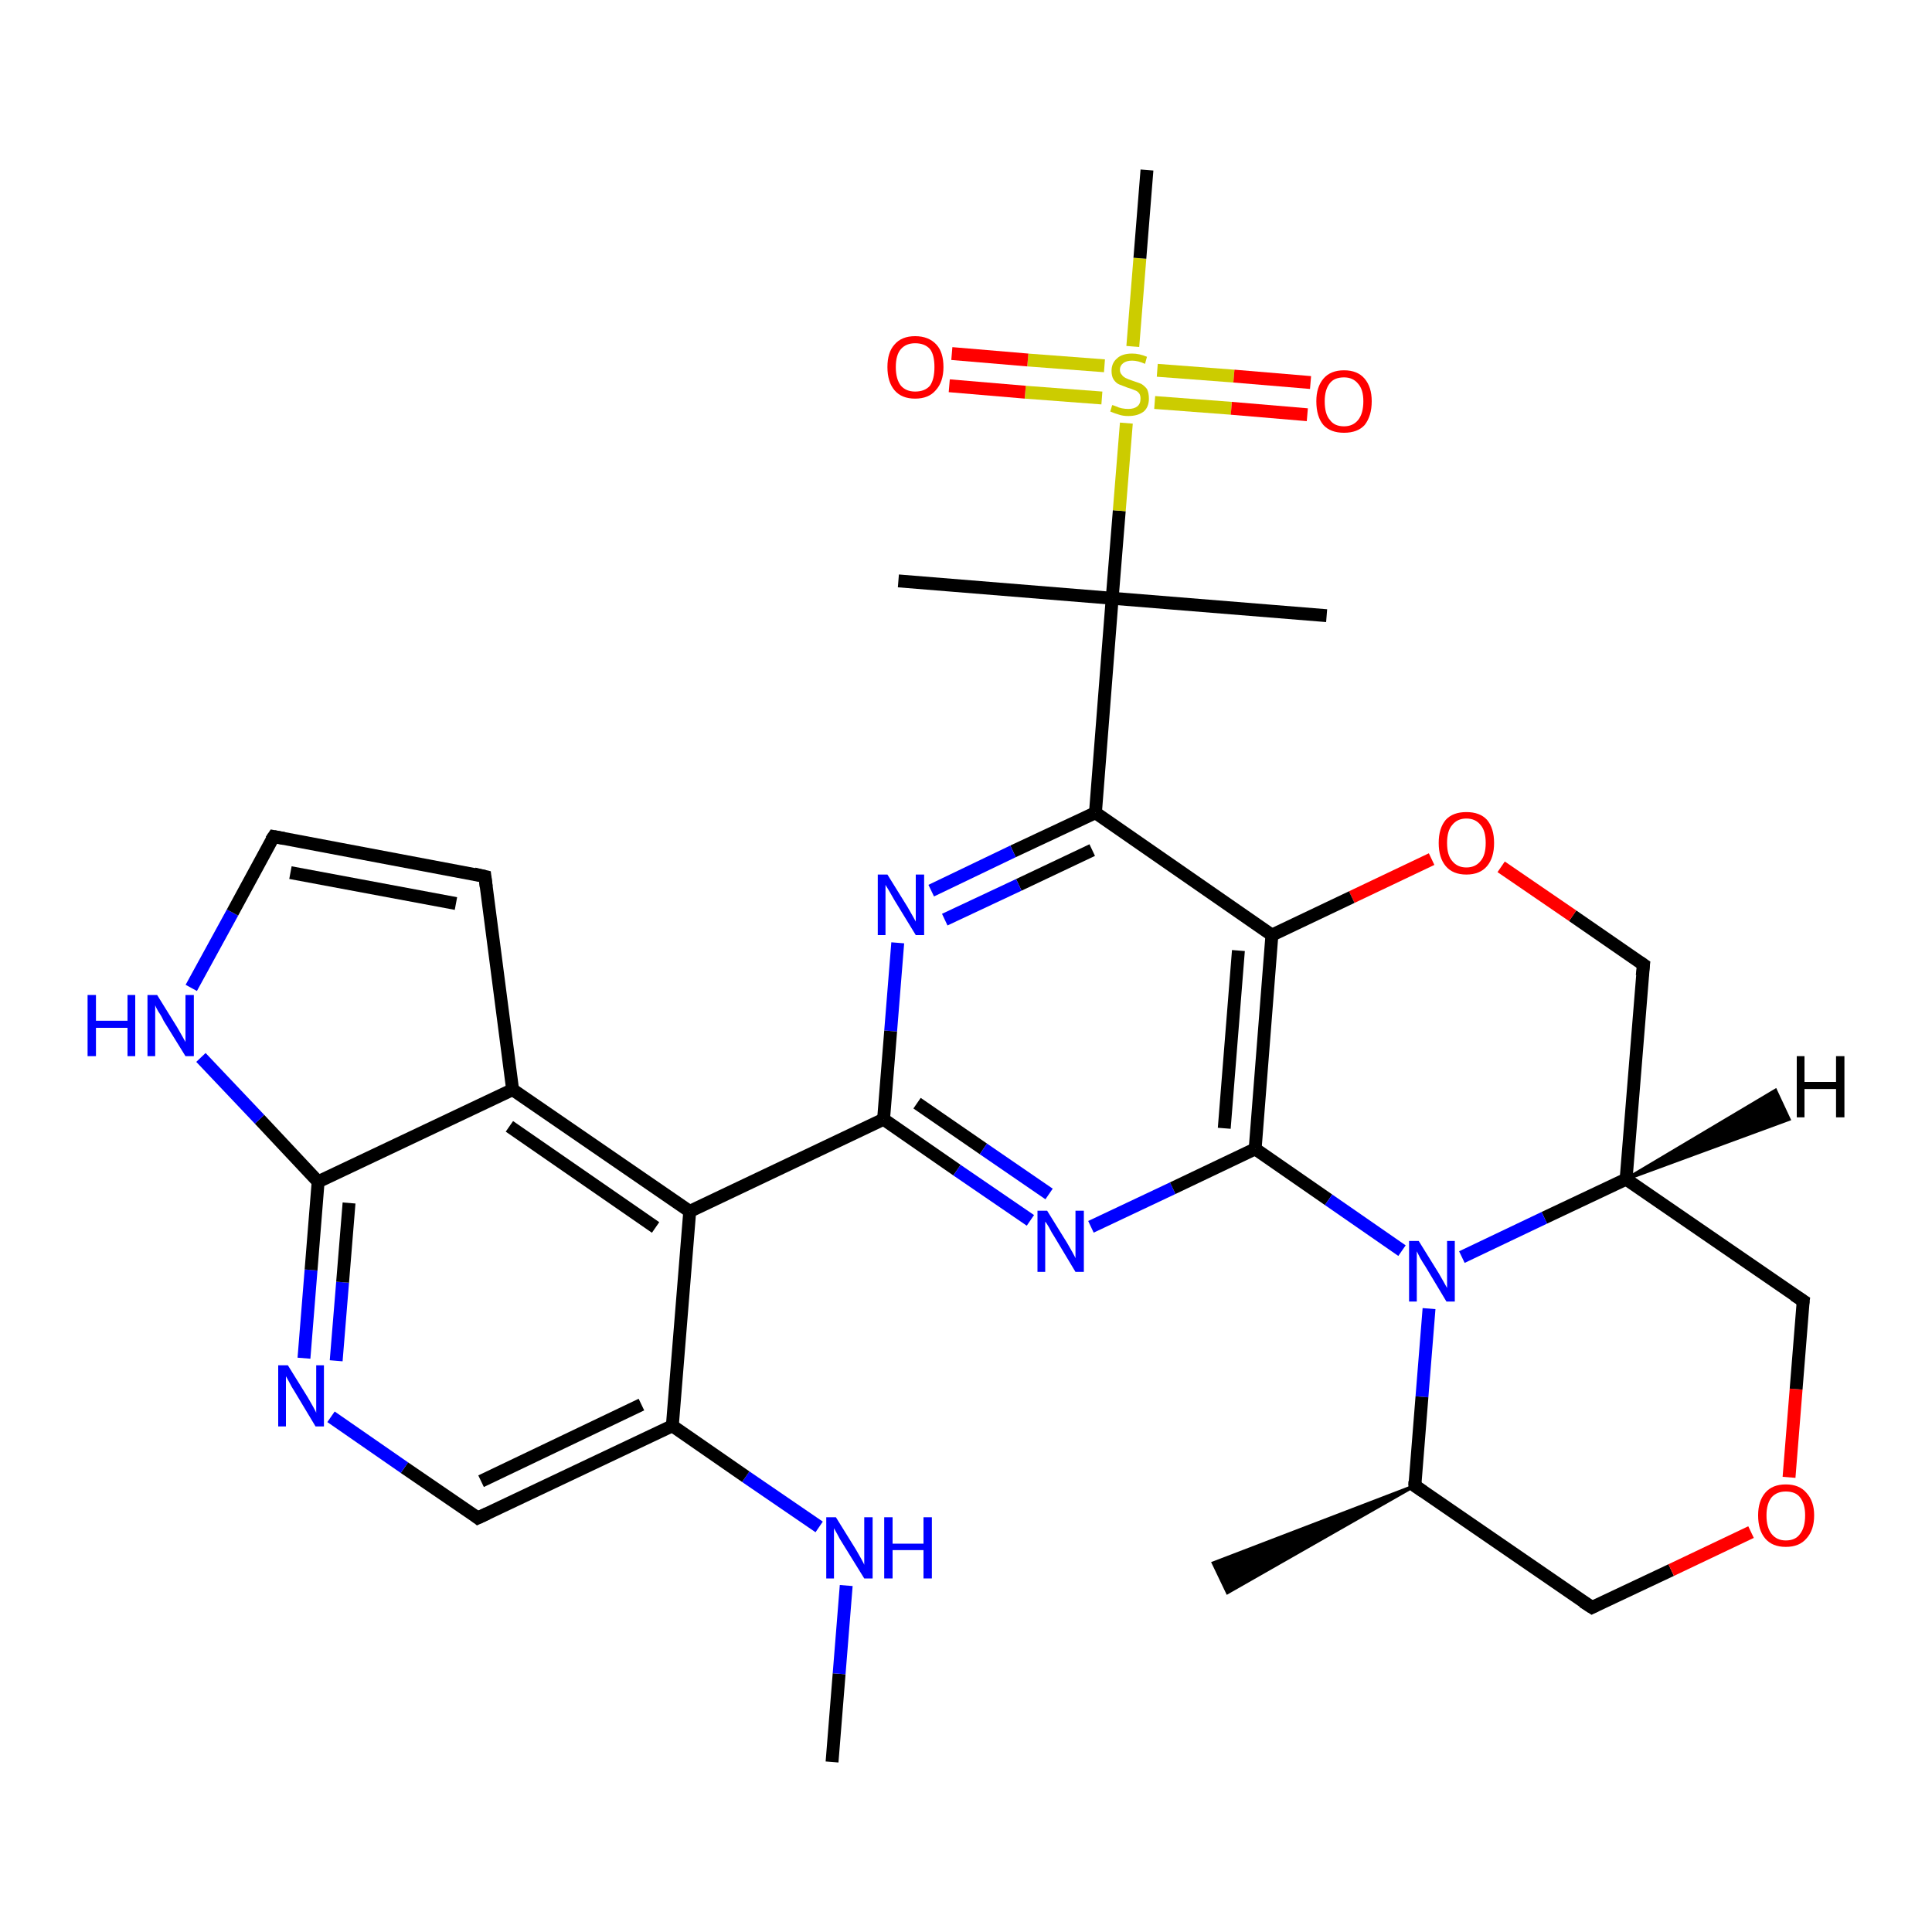 <?xml version='1.0' encoding='iso-8859-1'?>
<svg version='1.1' baseProfile='full'
              xmlns='http://www.w3.org/2000/svg'
                      xmlns:rdkit='http://www.rdkit.org/xml'
                      xmlns:xlink='http://www.w3.org/1999/xlink'
                  xml:space='preserve'
width='300px' height='300px' viewBox='0 0 300 300'>
<!-- END OF HEADER -->
<rect style='opacity:1.0;fill:#FFFFFF;stroke:none' width='300.0' height='300.0' x='0.0' y='0.0'> </rect>
<path class='bond-0 atom-0 atom-1' d='M 129.2,273.6 L 130.3,259.9' style='fill:none;fill-rule:evenodd;stroke:#000000;stroke-width:2.0px;stroke-linecap:butt;stroke-linejoin:miter;stroke-opacity:1' />
<path class='bond-0 atom-0 atom-1' d='M 130.3,259.9 L 131.4,246.2' style='fill:none;fill-rule:evenodd;stroke:#0000FF;stroke-width:2.0px;stroke-linecap:butt;stroke-linejoin:miter;stroke-opacity:1' />
<path class='bond-1 atom-1 atom-2' d='M 127.2,237.1 L 115.8,229.3' style='fill:none;fill-rule:evenodd;stroke:#0000FF;stroke-width:2.0px;stroke-linecap:butt;stroke-linejoin:miter;stroke-opacity:1' />
<path class='bond-1 atom-1 atom-2' d='M 115.8,229.3 L 104.4,221.4' style='fill:none;fill-rule:evenodd;stroke:#000000;stroke-width:2.0px;stroke-linecap:butt;stroke-linejoin:miter;stroke-opacity:1' />
<path class='bond-2 atom-2 atom-3' d='M 104.4,221.4 L 74.2,235.7' style='fill:none;fill-rule:evenodd;stroke:#000000;stroke-width:2.0px;stroke-linecap:butt;stroke-linejoin:miter;stroke-opacity:1' />
<path class='bond-2 atom-2 atom-3' d='M 99.6,218.1 L 74.7,230.0' style='fill:none;fill-rule:evenodd;stroke:#000000;stroke-width:2.0px;stroke-linecap:butt;stroke-linejoin:miter;stroke-opacity:1' />
<path class='bond-3 atom-3 atom-4' d='M 74.2,235.7 L 62.8,227.9' style='fill:none;fill-rule:evenodd;stroke:#000000;stroke-width:2.0px;stroke-linecap:butt;stroke-linejoin:miter;stroke-opacity:1' />
<path class='bond-3 atom-3 atom-4' d='M 62.8,227.9 L 51.4,220.0' style='fill:none;fill-rule:evenodd;stroke:#0000FF;stroke-width:2.0px;stroke-linecap:butt;stroke-linejoin:miter;stroke-opacity:1' />
<path class='bond-4 atom-4 atom-5' d='M 47.2,210.9 L 48.3,197.2' style='fill:none;fill-rule:evenodd;stroke:#0000FF;stroke-width:2.0px;stroke-linecap:butt;stroke-linejoin:miter;stroke-opacity:1' />
<path class='bond-4 atom-4 atom-5' d='M 48.3,197.2 L 49.4,183.5' style='fill:none;fill-rule:evenodd;stroke:#000000;stroke-width:2.0px;stroke-linecap:butt;stroke-linejoin:miter;stroke-opacity:1' />
<path class='bond-4 atom-4 atom-5' d='M 52.2,211.3 L 53.2,199.1' style='fill:none;fill-rule:evenodd;stroke:#0000FF;stroke-width:2.0px;stroke-linecap:butt;stroke-linejoin:miter;stroke-opacity:1' />
<path class='bond-4 atom-4 atom-5' d='M 53.2,199.1 L 54.2,186.8' style='fill:none;fill-rule:evenodd;stroke:#000000;stroke-width:2.0px;stroke-linecap:butt;stroke-linejoin:miter;stroke-opacity:1' />
<path class='bond-5 atom-5 atom-6' d='M 49.4,183.5 L 40.3,173.8' style='fill:none;fill-rule:evenodd;stroke:#000000;stroke-width:2.0px;stroke-linecap:butt;stroke-linejoin:miter;stroke-opacity:1' />
<path class='bond-5 atom-5 atom-6' d='M 40.3,173.8 L 31.2,164.2' style='fill:none;fill-rule:evenodd;stroke:#0000FF;stroke-width:2.0px;stroke-linecap:butt;stroke-linejoin:miter;stroke-opacity:1' />
<path class='bond-6 atom-6 atom-7' d='M 29.7,153.4 L 36.1,141.7' style='fill:none;fill-rule:evenodd;stroke:#0000FF;stroke-width:2.0px;stroke-linecap:butt;stroke-linejoin:miter;stroke-opacity:1' />
<path class='bond-6 atom-6 atom-7' d='M 36.1,141.7 L 42.5,129.9' style='fill:none;fill-rule:evenodd;stroke:#000000;stroke-width:2.0px;stroke-linecap:butt;stroke-linejoin:miter;stroke-opacity:1' />
<path class='bond-7 atom-7 atom-8' d='M 42.5,129.9 L 75.3,136.1' style='fill:none;fill-rule:evenodd;stroke:#000000;stroke-width:2.0px;stroke-linecap:butt;stroke-linejoin:miter;stroke-opacity:1' />
<path class='bond-7 atom-7 atom-8' d='M 45.1,135.5 L 70.8,140.3' style='fill:none;fill-rule:evenodd;stroke:#000000;stroke-width:2.0px;stroke-linecap:butt;stroke-linejoin:miter;stroke-opacity:1' />
<path class='bond-8 atom-8 atom-9' d='M 75.3,136.1 L 79.6,169.2' style='fill:none;fill-rule:evenodd;stroke:#000000;stroke-width:2.0px;stroke-linecap:butt;stroke-linejoin:miter;stroke-opacity:1' />
<path class='bond-9 atom-9 atom-10' d='M 79.6,169.2 L 107.1,188.1' style='fill:none;fill-rule:evenodd;stroke:#000000;stroke-width:2.0px;stroke-linecap:butt;stroke-linejoin:miter;stroke-opacity:1' />
<path class='bond-9 atom-9 atom-10' d='M 79.1,174.9 L 101.8,190.6' style='fill:none;fill-rule:evenodd;stroke:#000000;stroke-width:2.0px;stroke-linecap:butt;stroke-linejoin:miter;stroke-opacity:1' />
<path class='bond-10 atom-10 atom-11' d='M 107.1,188.1 L 137.2,173.8' style='fill:none;fill-rule:evenodd;stroke:#000000;stroke-width:2.0px;stroke-linecap:butt;stroke-linejoin:miter;stroke-opacity:1' />
<path class='bond-11 atom-11 atom-12' d='M 137.2,173.8 L 148.6,181.7' style='fill:none;fill-rule:evenodd;stroke:#000000;stroke-width:2.0px;stroke-linecap:butt;stroke-linejoin:miter;stroke-opacity:1' />
<path class='bond-11 atom-11 atom-12' d='M 148.6,181.7 L 160.0,189.5' style='fill:none;fill-rule:evenodd;stroke:#0000FF;stroke-width:2.0px;stroke-linecap:butt;stroke-linejoin:miter;stroke-opacity:1' />
<path class='bond-11 atom-11 atom-12' d='M 142.4,171.3 L 152.7,178.4' style='fill:none;fill-rule:evenodd;stroke:#000000;stroke-width:2.0px;stroke-linecap:butt;stroke-linejoin:miter;stroke-opacity:1' />
<path class='bond-11 atom-11 atom-12' d='M 152.7,178.4 L 162.9,185.4' style='fill:none;fill-rule:evenodd;stroke:#0000FF;stroke-width:2.0px;stroke-linecap:butt;stroke-linejoin:miter;stroke-opacity:1' />
<path class='bond-12 atom-12 atom-13' d='M 169.4,190.5 L 182.1,184.5' style='fill:none;fill-rule:evenodd;stroke:#0000FF;stroke-width:2.0px;stroke-linecap:butt;stroke-linejoin:miter;stroke-opacity:1' />
<path class='bond-12 atom-12 atom-13' d='M 182.1,184.5 L 194.9,178.4' style='fill:none;fill-rule:evenodd;stroke:#000000;stroke-width:2.0px;stroke-linecap:butt;stroke-linejoin:miter;stroke-opacity:1' />
<path class='bond-13 atom-13 atom-14' d='M 194.9,178.4 L 206.3,186.3' style='fill:none;fill-rule:evenodd;stroke:#000000;stroke-width:2.0px;stroke-linecap:butt;stroke-linejoin:miter;stroke-opacity:1' />
<path class='bond-13 atom-13 atom-14' d='M 206.3,186.3 L 217.7,194.2' style='fill:none;fill-rule:evenodd;stroke:#0000FF;stroke-width:2.0px;stroke-linecap:butt;stroke-linejoin:miter;stroke-opacity:1' />
<path class='bond-14 atom-14 atom-15' d='M 221.9,203.2 L 220.8,216.9' style='fill:none;fill-rule:evenodd;stroke:#0000FF;stroke-width:2.0px;stroke-linecap:butt;stroke-linejoin:miter;stroke-opacity:1' />
<path class='bond-14 atom-14 atom-15' d='M 220.8,216.9 L 219.7,230.7' style='fill:none;fill-rule:evenodd;stroke:#000000;stroke-width:2.0px;stroke-linecap:butt;stroke-linejoin:miter;stroke-opacity:1' />
<path class='bond-15 atom-15 atom-16' d='M 219.7,230.7 L 190.6,247.3 L 188.4,242.7 Z' style='fill:#000000;fill-rule:evenodd;fill-opacity:1;stroke:#000000;stroke-width:0.5px;stroke-linecap:butt;stroke-linejoin:miter;stroke-opacity:1;' />
<path class='bond-16 atom-15 atom-17' d='M 219.7,230.7 L 247.2,249.6' style='fill:none;fill-rule:evenodd;stroke:#000000;stroke-width:2.0px;stroke-linecap:butt;stroke-linejoin:miter;stroke-opacity:1' />
<path class='bond-17 atom-17 atom-18' d='M 247.2,249.6 L 259.5,243.8' style='fill:none;fill-rule:evenodd;stroke:#000000;stroke-width:2.0px;stroke-linecap:butt;stroke-linejoin:miter;stroke-opacity:1' />
<path class='bond-17 atom-17 atom-18' d='M 259.5,243.8 L 271.9,237.9' style='fill:none;fill-rule:evenodd;stroke:#FF0000;stroke-width:2.0px;stroke-linecap:butt;stroke-linejoin:miter;stroke-opacity:1' />
<path class='bond-18 atom-18 atom-19' d='M 277.8,229.4 L 278.9,215.7' style='fill:none;fill-rule:evenodd;stroke:#FF0000;stroke-width:2.0px;stroke-linecap:butt;stroke-linejoin:miter;stroke-opacity:1' />
<path class='bond-18 atom-18 atom-19' d='M 278.9,215.7 L 280.0,202.0' style='fill:none;fill-rule:evenodd;stroke:#000000;stroke-width:2.0px;stroke-linecap:butt;stroke-linejoin:miter;stroke-opacity:1' />
<path class='bond-19 atom-19 atom-20' d='M 280.0,202.0 L 252.5,183.1' style='fill:none;fill-rule:evenodd;stroke:#000000;stroke-width:2.0px;stroke-linecap:butt;stroke-linejoin:miter;stroke-opacity:1' />
<path class='bond-20 atom-20 atom-21' d='M 252.5,183.1 L 255.2,149.8' style='fill:none;fill-rule:evenodd;stroke:#000000;stroke-width:2.0px;stroke-linecap:butt;stroke-linejoin:miter;stroke-opacity:1' />
<path class='bond-21 atom-21 atom-22' d='M 255.2,149.8 L 244.2,142.2' style='fill:none;fill-rule:evenodd;stroke:#000000;stroke-width:2.0px;stroke-linecap:butt;stroke-linejoin:miter;stroke-opacity:1' />
<path class='bond-21 atom-21 atom-22' d='M 244.2,142.2 L 233.1,134.6' style='fill:none;fill-rule:evenodd;stroke:#FF0000;stroke-width:2.0px;stroke-linecap:butt;stroke-linejoin:miter;stroke-opacity:1' />
<path class='bond-22 atom-22 atom-23' d='M 222.3,133.4 L 209.9,139.3' style='fill:none;fill-rule:evenodd;stroke:#FF0000;stroke-width:2.0px;stroke-linecap:butt;stroke-linejoin:miter;stroke-opacity:1' />
<path class='bond-22 atom-22 atom-23' d='M 209.9,139.3 L 197.5,145.2' style='fill:none;fill-rule:evenodd;stroke:#000000;stroke-width:2.0px;stroke-linecap:butt;stroke-linejoin:miter;stroke-opacity:1' />
<path class='bond-23 atom-23 atom-24' d='M 197.5,145.2 L 170.1,126.2' style='fill:none;fill-rule:evenodd;stroke:#000000;stroke-width:2.0px;stroke-linecap:butt;stroke-linejoin:miter;stroke-opacity:1' />
<path class='bond-24 atom-24 atom-25' d='M 170.1,126.2 L 157.3,132.2' style='fill:none;fill-rule:evenodd;stroke:#000000;stroke-width:2.0px;stroke-linecap:butt;stroke-linejoin:miter;stroke-opacity:1' />
<path class='bond-24 atom-24 atom-25' d='M 157.3,132.2 L 144.6,138.3' style='fill:none;fill-rule:evenodd;stroke:#0000FF;stroke-width:2.0px;stroke-linecap:butt;stroke-linejoin:miter;stroke-opacity:1' />
<path class='bond-24 atom-24 atom-25' d='M 169.6,132.0 L 158.2,137.4' style='fill:none;fill-rule:evenodd;stroke:#000000;stroke-width:2.0px;stroke-linecap:butt;stroke-linejoin:miter;stroke-opacity:1' />
<path class='bond-24 atom-24 atom-25' d='M 158.2,137.4 L 146.7,142.8' style='fill:none;fill-rule:evenodd;stroke:#0000FF;stroke-width:2.0px;stroke-linecap:butt;stroke-linejoin:miter;stroke-opacity:1' />
<path class='bond-25 atom-24 atom-26' d='M 170.1,126.2 L 172.7,92.9' style='fill:none;fill-rule:evenodd;stroke:#000000;stroke-width:2.0px;stroke-linecap:butt;stroke-linejoin:miter;stroke-opacity:1' />
<path class='bond-26 atom-26 atom-27' d='M 172.7,92.9 L 206.0,95.6' style='fill:none;fill-rule:evenodd;stroke:#000000;stroke-width:2.0px;stroke-linecap:butt;stroke-linejoin:miter;stroke-opacity:1' />
<path class='bond-27 atom-26 atom-28' d='M 172.7,92.9 L 139.5,90.2' style='fill:none;fill-rule:evenodd;stroke:#000000;stroke-width:2.0px;stroke-linecap:butt;stroke-linejoin:miter;stroke-opacity:1' />
<path class='bond-28 atom-26 atom-29' d='M 172.7,92.9 L 173.8,79.3' style='fill:none;fill-rule:evenodd;stroke:#000000;stroke-width:2.0px;stroke-linecap:butt;stroke-linejoin:miter;stroke-opacity:1' />
<path class='bond-28 atom-26 atom-29' d='M 173.8,79.3 L 174.9,65.7' style='fill:none;fill-rule:evenodd;stroke:#CCCC00;stroke-width:2.0px;stroke-linecap:butt;stroke-linejoin:miter;stroke-opacity:1' />
<path class='bond-29 atom-29 atom-30' d='M 175.9,53.8 L 177.0,40.1' style='fill:none;fill-rule:evenodd;stroke:#CCCC00;stroke-width:2.0px;stroke-linecap:butt;stroke-linejoin:miter;stroke-opacity:1' />
<path class='bond-29 atom-29 atom-30' d='M 177.0,40.1 L 178.1,26.4' style='fill:none;fill-rule:evenodd;stroke:#000000;stroke-width:2.0px;stroke-linecap:butt;stroke-linejoin:miter;stroke-opacity:1' />
<path class='bond-30 atom-29 atom-31' d='M 171.5,56.8 L 159.6,55.9' style='fill:none;fill-rule:evenodd;stroke:#CCCC00;stroke-width:2.0px;stroke-linecap:butt;stroke-linejoin:miter;stroke-opacity:1' />
<path class='bond-30 atom-29 atom-31' d='M 159.6,55.9 L 147.8,54.9' style='fill:none;fill-rule:evenodd;stroke:#FF0000;stroke-width:2.0px;stroke-linecap:butt;stroke-linejoin:miter;stroke-opacity:1' />
<path class='bond-30 atom-29 atom-31' d='M 171.1,61.8 L 159.2,60.9' style='fill:none;fill-rule:evenodd;stroke:#CCCC00;stroke-width:2.0px;stroke-linecap:butt;stroke-linejoin:miter;stroke-opacity:1' />
<path class='bond-30 atom-29 atom-31' d='M 159.2,60.9 L 147.4,59.9' style='fill:none;fill-rule:evenodd;stroke:#FF0000;stroke-width:2.0px;stroke-linecap:butt;stroke-linejoin:miter;stroke-opacity:1' />
<path class='bond-31 atom-29 atom-32' d='M 179.3,62.5 L 191.2,63.4' style='fill:none;fill-rule:evenodd;stroke:#CCCC00;stroke-width:2.0px;stroke-linecap:butt;stroke-linejoin:miter;stroke-opacity:1' />
<path class='bond-31 atom-29 atom-32' d='M 191.2,63.4 L 203.0,64.4' style='fill:none;fill-rule:evenodd;stroke:#FF0000;stroke-width:2.0px;stroke-linecap:butt;stroke-linejoin:miter;stroke-opacity:1' />
<path class='bond-31 atom-29 atom-32' d='M 179.7,57.5 L 191.6,58.4' style='fill:none;fill-rule:evenodd;stroke:#CCCC00;stroke-width:2.0px;stroke-linecap:butt;stroke-linejoin:miter;stroke-opacity:1' />
<path class='bond-31 atom-29 atom-32' d='M 191.6,58.4 L 203.5,59.4' style='fill:none;fill-rule:evenodd;stroke:#FF0000;stroke-width:2.0px;stroke-linecap:butt;stroke-linejoin:miter;stroke-opacity:1' />
<path class='bond-32 atom-10 atom-2' d='M 107.1,188.1 L 104.4,221.4' style='fill:none;fill-rule:evenodd;stroke:#000000;stroke-width:2.0px;stroke-linecap:butt;stroke-linejoin:miter;stroke-opacity:1' />
<path class='bond-33 atom-25 atom-11' d='M 139.4,146.4 L 138.3,160.1' style='fill:none;fill-rule:evenodd;stroke:#0000FF;stroke-width:2.0px;stroke-linecap:butt;stroke-linejoin:miter;stroke-opacity:1' />
<path class='bond-33 atom-25 atom-11' d='M 138.3,160.1 L 137.2,173.8' style='fill:none;fill-rule:evenodd;stroke:#000000;stroke-width:2.0px;stroke-linecap:butt;stroke-linejoin:miter;stroke-opacity:1' />
<path class='bond-34 atom-9 atom-5' d='M 79.6,169.2 L 49.4,183.5' style='fill:none;fill-rule:evenodd;stroke:#000000;stroke-width:2.0px;stroke-linecap:butt;stroke-linejoin:miter;stroke-opacity:1' />
<path class='bond-35 atom-23 atom-13' d='M 197.5,145.2 L 194.9,178.4' style='fill:none;fill-rule:evenodd;stroke:#000000;stroke-width:2.0px;stroke-linecap:butt;stroke-linejoin:miter;stroke-opacity:1' />
<path class='bond-35 atom-23 atom-13' d='M 192.3,147.6 L 190.1,175.2' style='fill:none;fill-rule:evenodd;stroke:#000000;stroke-width:2.0px;stroke-linecap:butt;stroke-linejoin:miter;stroke-opacity:1' />
<path class='bond-36 atom-20 atom-14' d='M 252.5,183.1 L 239.8,189.1' style='fill:none;fill-rule:evenodd;stroke:#000000;stroke-width:2.0px;stroke-linecap:butt;stroke-linejoin:miter;stroke-opacity:1' />
<path class='bond-36 atom-20 atom-14' d='M 239.8,189.1 L 227.0,195.2' style='fill:none;fill-rule:evenodd;stroke:#0000FF;stroke-width:2.0px;stroke-linecap:butt;stroke-linejoin:miter;stroke-opacity:1' />
<path class='bond-37 atom-20 atom-33' d='M 252.5,183.1 L 275.7,169.3 L 277.8,173.8 Z' style='fill:#000000;fill-rule:evenodd;fill-opacity:1;stroke:#000000;stroke-width:0.5px;stroke-linecap:butt;stroke-linejoin:miter;stroke-opacity:1;' />
<path d='M 75.7,235.0 L 74.2,235.7 L 73.7,235.3' style='fill:none;stroke:#000000;stroke-width:2.0px;stroke-linecap:butt;stroke-linejoin:miter;stroke-opacity:1;' />
<path d='M 42.1,130.5 L 42.5,129.9 L 44.1,130.2' style='fill:none;stroke:#000000;stroke-width:2.0px;stroke-linecap:butt;stroke-linejoin:miter;stroke-opacity:1;' />
<path d='M 73.6,135.7 L 75.3,136.1 L 75.5,137.7' style='fill:none;stroke:#000000;stroke-width:2.0px;stroke-linecap:butt;stroke-linejoin:miter;stroke-opacity:1;' />
<path d='M 219.7,230.0 L 219.7,230.7 L 221.0,231.6' style='fill:none;stroke:#000000;stroke-width:2.0px;stroke-linecap:butt;stroke-linejoin:miter;stroke-opacity:1;' />
<path d='M 245.8,248.7 L 247.2,249.6 L 247.8,249.3' style='fill:none;stroke:#000000;stroke-width:2.0px;stroke-linecap:butt;stroke-linejoin:miter;stroke-opacity:1;' />
<path d='M 279.9,202.7 L 280.0,202.0 L 278.6,201.1' style='fill:none;stroke:#000000;stroke-width:2.0px;stroke-linecap:butt;stroke-linejoin:miter;stroke-opacity:1;' />
<path d='M 255.0,151.5 L 255.2,149.8 L 254.6,149.4' style='fill:none;stroke:#000000;stroke-width:2.0px;stroke-linecap:butt;stroke-linejoin:miter;stroke-opacity:1;' />
<path class='atom-1' d='M 129.8 235.6
L 132.9 240.6
Q 133.2 241.1, 133.7 242.0
Q 134.2 242.9, 134.2 243.0
L 134.2 235.6
L 135.5 235.6
L 135.5 245.1
L 134.2 245.1
L 130.8 239.6
Q 130.4 239.0, 130.0 238.2
Q 129.6 237.5, 129.5 237.3
L 129.5 245.1
L 128.3 245.1
L 128.3 235.6
L 129.8 235.6
' fill='#0000FF'/>
<path class='atom-1' d='M 137.3 235.6
L 138.6 235.6
L 138.6 239.7
L 143.4 239.7
L 143.4 235.6
L 144.7 235.6
L 144.7 245.1
L 143.4 245.1
L 143.4 240.7
L 138.6 240.7
L 138.6 245.1
L 137.3 245.1
L 137.3 235.6
' fill='#0000FF'/>
<path class='atom-4' d='M 44.7 212.0
L 47.8 217.0
Q 48.1 217.5, 48.6 218.4
Q 49.1 219.3, 49.1 219.4
L 49.1 212.0
L 50.3 212.0
L 50.3 221.5
L 49.0 221.5
L 45.7 216.0
Q 45.3 215.4, 44.9 214.6
Q 44.5 213.9, 44.4 213.7
L 44.4 221.5
L 43.2 221.5
L 43.2 212.0
L 44.7 212.0
' fill='#0000FF'/>
<path class='atom-6' d='M 13.6 154.5
L 14.9 154.5
L 14.9 158.5
L 19.8 158.5
L 19.8 154.5
L 21.0 154.5
L 21.0 164.0
L 19.8 164.0
L 19.8 159.6
L 14.9 159.6
L 14.9 164.0
L 13.6 164.0
L 13.6 154.5
' fill='#0000FF'/>
<path class='atom-6' d='M 24.4 154.5
L 27.5 159.5
Q 27.8 160.0, 28.3 160.9
Q 28.8 161.8, 28.8 161.8
L 28.8 154.5
L 30.1 154.5
L 30.1 164.0
L 28.8 164.0
L 25.4 158.5
Q 25.1 157.8, 24.6 157.1
Q 24.2 156.4, 24.1 156.1
L 24.1 164.0
L 22.9 164.0
L 22.9 154.5
L 24.4 154.5
' fill='#0000FF'/>
<path class='atom-12' d='M 162.6 188.0
L 165.7 193.0
Q 166.0 193.5, 166.5 194.4
Q 167.0 195.3, 167.0 195.4
L 167.0 188.0
L 168.3 188.0
L 168.3 197.5
L 167.0 197.5
L 163.7 192.0
Q 163.3 191.4, 162.9 190.6
Q 162.5 189.9, 162.3 189.7
L 162.3 197.5
L 161.1 197.5
L 161.1 188.0
L 162.6 188.0
' fill='#0000FF'/>
<path class='atom-14' d='M 220.3 192.7
L 223.4 197.7
Q 223.7 198.2, 224.2 199.1
Q 224.7 200.0, 224.7 200.0
L 224.7 192.7
L 225.9 192.7
L 225.9 202.1
L 224.6 202.1
L 221.3 196.6
Q 220.9 196.0, 220.5 195.3
Q 220.1 194.5, 220.0 194.3
L 220.0 202.1
L 218.8 202.1
L 218.8 192.7
L 220.3 192.7
' fill='#0000FF'/>
<path class='atom-18' d='M 273.0 235.3
Q 273.0 233.1, 274.1 231.8
Q 275.2 230.5, 277.3 230.5
Q 279.4 230.5, 280.5 231.8
Q 281.7 233.1, 281.7 235.3
Q 281.7 237.6, 280.5 238.9
Q 279.4 240.2, 277.3 240.2
Q 275.2 240.2, 274.1 238.9
Q 273.0 237.6, 273.0 235.3
M 277.3 239.2
Q 278.8 239.2, 279.5 238.2
Q 280.3 237.2, 280.3 235.3
Q 280.3 233.5, 279.5 232.5
Q 278.8 231.6, 277.3 231.6
Q 275.9 231.6, 275.1 232.5
Q 274.3 233.5, 274.3 235.3
Q 274.3 237.2, 275.1 238.2
Q 275.9 239.2, 277.3 239.2
' fill='#FF0000'/>
<path class='atom-22' d='M 223.4 130.9
Q 223.4 128.6, 224.5 127.3
Q 225.6 126.1, 227.7 126.1
Q 229.8 126.1, 230.9 127.3
Q 232.0 128.6, 232.0 130.9
Q 232.0 133.2, 230.9 134.5
Q 229.8 135.8, 227.7 135.8
Q 225.6 135.8, 224.5 134.5
Q 223.4 133.2, 223.4 130.9
M 227.7 134.7
Q 229.1 134.7, 229.9 133.7
Q 230.7 132.8, 230.7 130.9
Q 230.7 129.0, 229.9 128.1
Q 229.1 127.1, 227.7 127.1
Q 226.3 127.1, 225.5 128.1
Q 224.7 129.0, 224.7 130.9
Q 224.7 132.8, 225.5 133.7
Q 226.3 134.7, 227.7 134.7
' fill='#FF0000'/>
<path class='atom-25' d='M 137.8 135.8
L 140.9 140.8
Q 141.2 141.3, 141.7 142.2
Q 142.2 143.1, 142.2 143.1
L 142.2 135.8
L 143.5 135.8
L 143.5 145.2
L 142.2 145.2
L 138.9 139.8
Q 138.5 139.1, 138.1 138.4
Q 137.7 137.7, 137.5 137.4
L 137.5 145.2
L 136.3 145.2
L 136.3 135.8
L 137.8 135.8
' fill='#0000FF'/>
<path class='atom-29' d='M 172.7 62.9
Q 172.8 62.9, 173.3 63.1
Q 173.7 63.3, 174.2 63.4
Q 174.7 63.5, 175.2 63.5
Q 176.1 63.5, 176.6 63.1
Q 177.1 62.7, 177.1 61.9
Q 177.1 61.4, 176.9 61.1
Q 176.6 60.7, 176.2 60.6
Q 175.8 60.4, 175.1 60.2
Q 174.3 59.9, 173.8 59.7
Q 173.3 59.5, 172.9 58.9
Q 172.6 58.4, 172.6 57.6
Q 172.6 56.4, 173.4 55.7
Q 174.2 54.9, 175.8 54.9
Q 176.9 54.9, 178.1 55.4
L 177.8 56.5
Q 176.7 56.0, 175.8 56.0
Q 174.9 56.0, 174.4 56.4
Q 173.9 56.8, 173.9 57.4
Q 173.9 57.9, 174.2 58.2
Q 174.4 58.5, 174.8 58.7
Q 175.2 58.9, 175.8 59.1
Q 176.7 59.4, 177.2 59.6
Q 177.7 59.9, 178.1 60.4
Q 178.4 61.0, 178.4 61.9
Q 178.4 63.2, 177.6 63.9
Q 176.7 64.6, 175.2 64.6
Q 174.4 64.6, 173.8 64.4
Q 173.1 64.2, 172.4 63.9
L 172.7 62.9
' fill='#CCCC00'/>
<path class='atom-31' d='M 137.8 57.0
Q 137.8 54.7, 138.9 53.5
Q 140.0 52.2, 142.1 52.2
Q 144.2 52.2, 145.4 53.5
Q 146.5 54.7, 146.5 57.0
Q 146.5 59.3, 145.3 60.6
Q 144.2 61.9, 142.1 61.9
Q 140.0 61.9, 138.9 60.6
Q 137.8 59.3, 137.8 57.0
M 142.1 60.8
Q 143.6 60.8, 144.4 59.9
Q 145.1 58.9, 145.1 57.0
Q 145.1 55.1, 144.4 54.2
Q 143.6 53.3, 142.1 53.3
Q 140.7 53.3, 139.9 54.2
Q 139.1 55.1, 139.1 57.0
Q 139.1 58.9, 139.9 59.9
Q 140.7 60.8, 142.1 60.8
' fill='#FF0000'/>
<path class='atom-32' d='M 204.4 62.3
Q 204.4 60.1, 205.5 58.8
Q 206.6 57.5, 208.7 57.5
Q 210.8 57.5, 211.9 58.8
Q 213.0 60.1, 213.0 62.3
Q 213.0 64.6, 211.9 66.0
Q 210.8 67.2, 208.7 67.2
Q 206.6 67.2, 205.5 66.0
Q 204.4 64.7, 204.4 62.3
M 208.7 66.2
Q 210.1 66.2, 210.9 65.2
Q 211.7 64.2, 211.7 62.3
Q 211.7 60.5, 210.9 59.6
Q 210.1 58.6, 208.7 58.6
Q 207.2 58.6, 206.5 59.5
Q 205.7 60.5, 205.7 62.3
Q 205.7 64.3, 206.5 65.2
Q 207.2 66.2, 208.7 66.2
' fill='#FF0000'/>
<path class='atom-33' d='M 279.0 164.0
L 280.2 164.0
L 280.2 168.0
L 285.1 168.0
L 285.1 164.0
L 286.4 164.0
L 286.4 173.5
L 285.1 173.5
L 285.1 169.1
L 280.2 169.1
L 280.2 173.5
L 279.0 173.5
L 279.0 164.0
' fill='#000000'/>
</svg>

